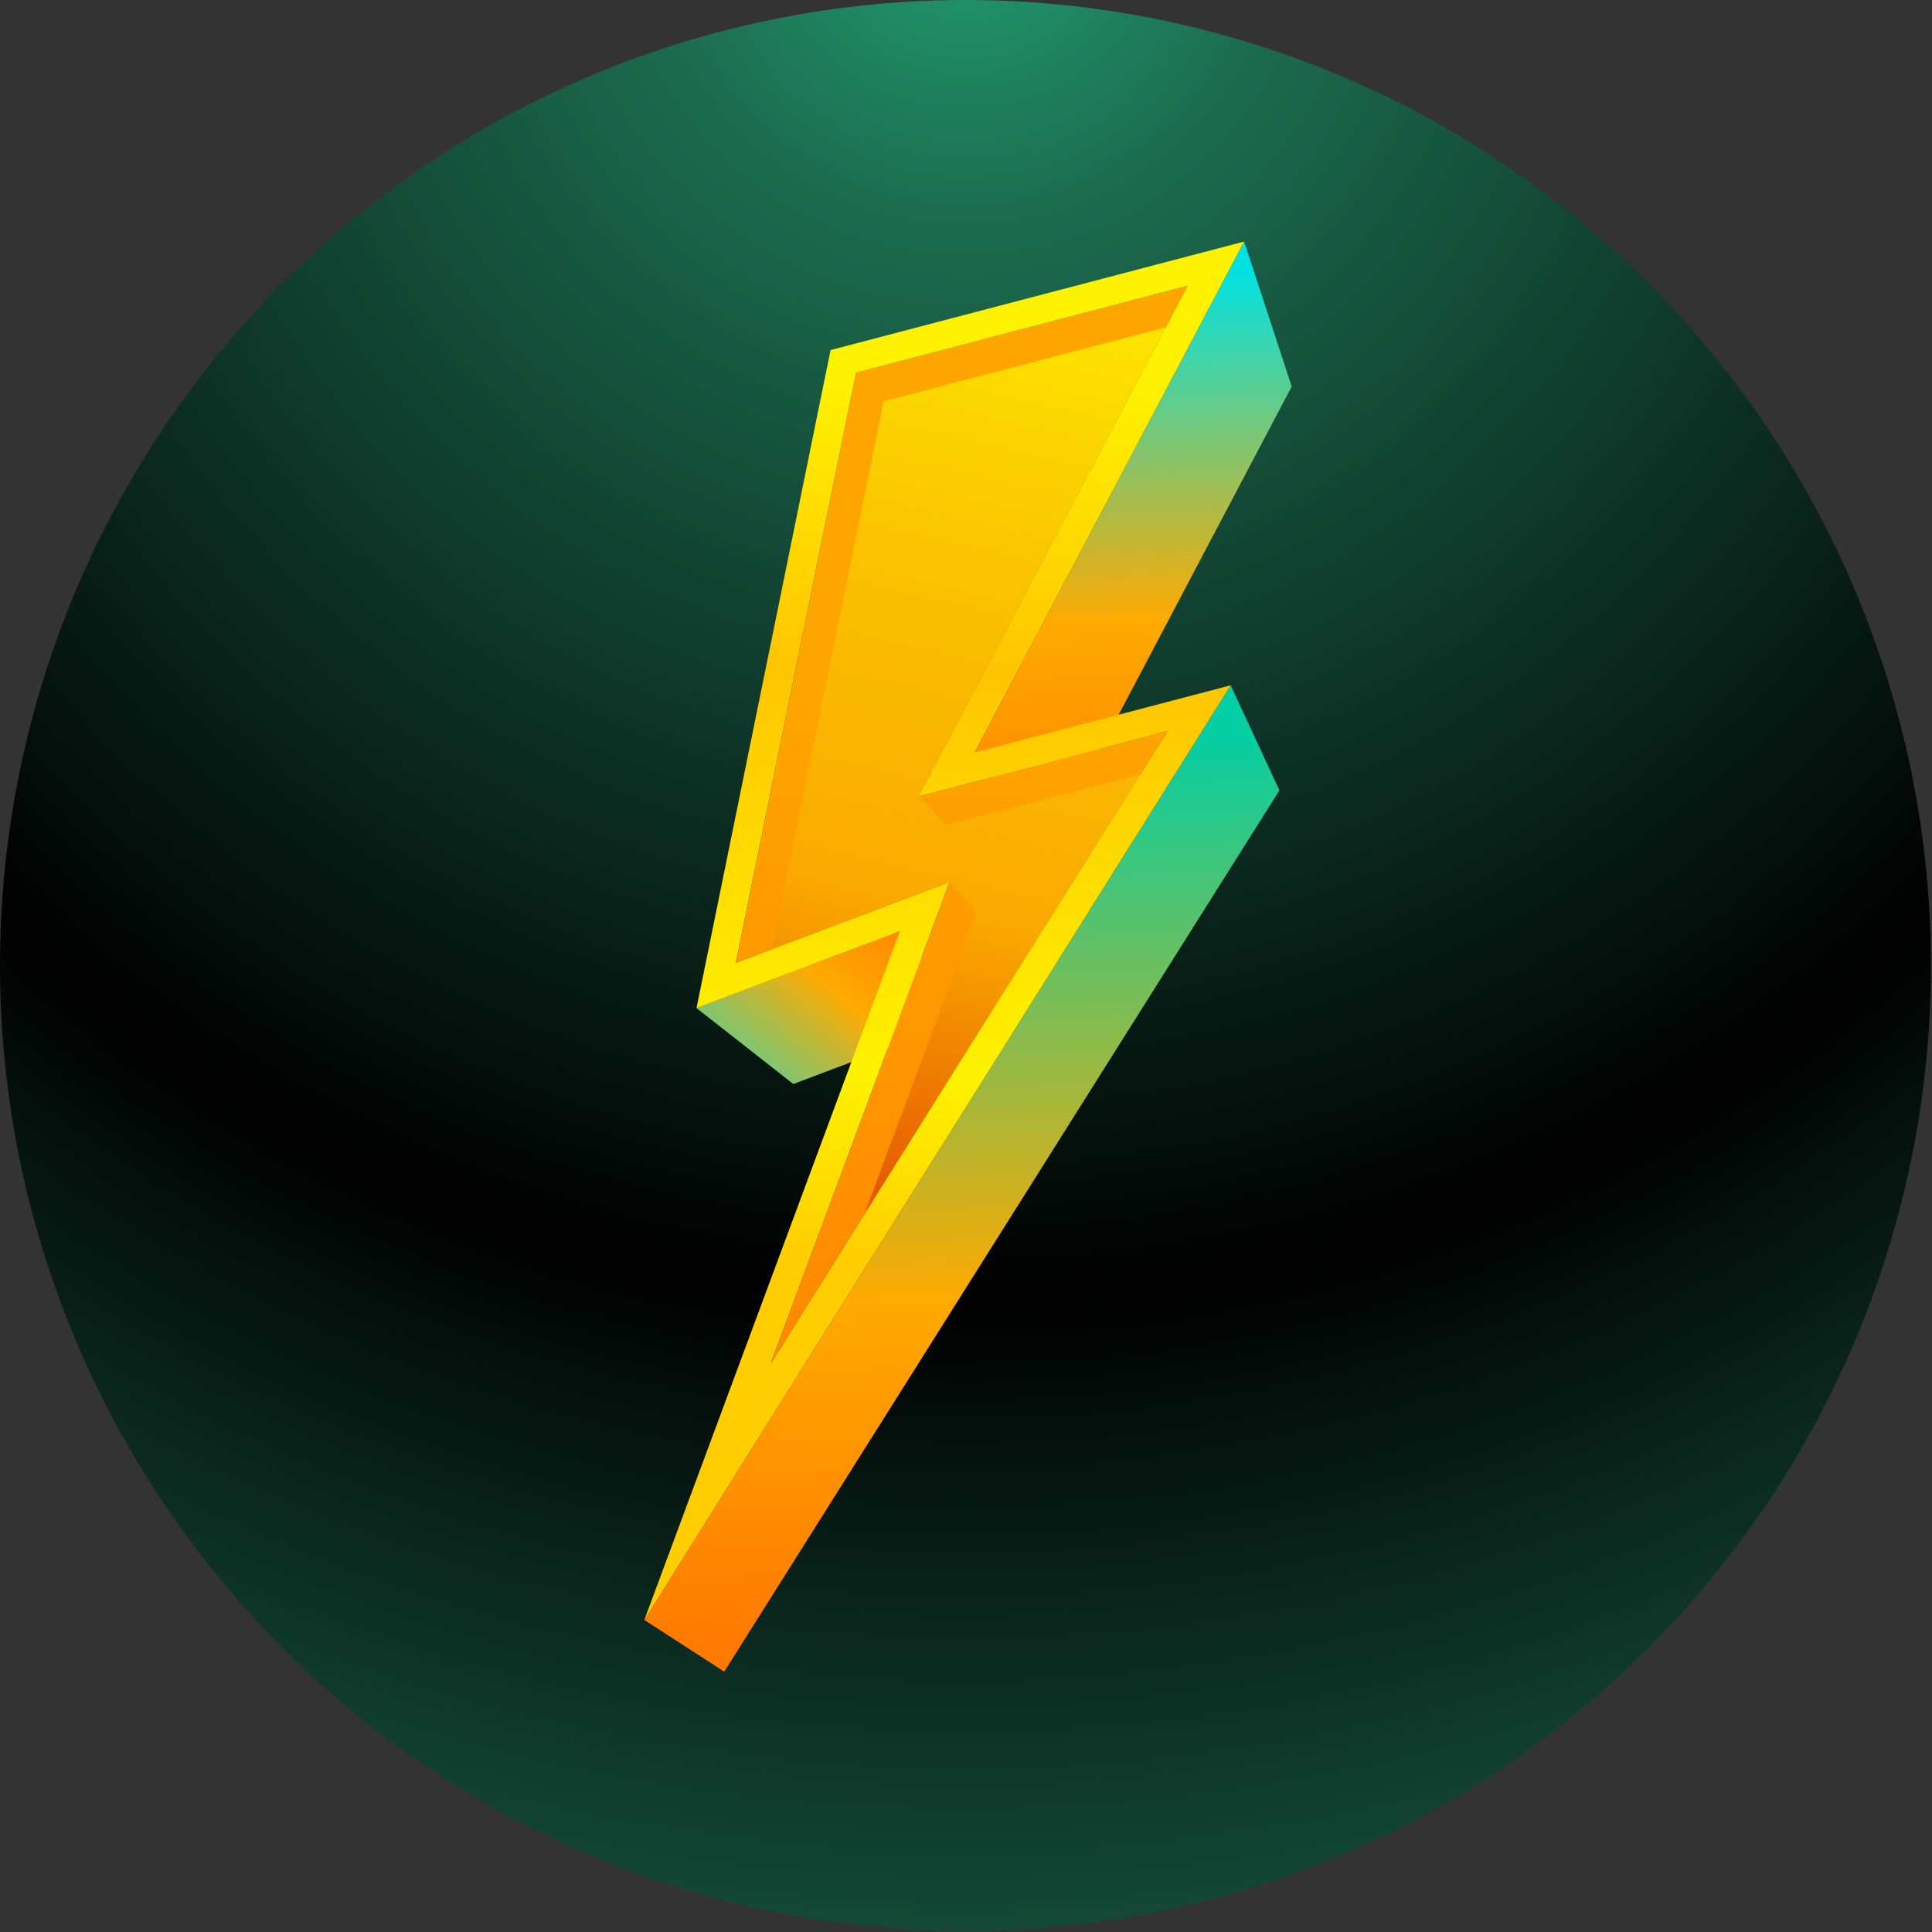 <svg width="72" height="72" viewBox="0 0 72 72" fill="none" xmlns="http://www.w3.org/2000/svg">
<rect x="0" y="0" width="72" height="72" fill="#333333" stroke="none"/>
<circle cx="35.98" cy="35.98" r="35.98" fill="url(#paint0_radial_2646_3)"/>
<g clip-path="url(#clip0_2646_3)">
<path fill-rule="evenodd" clip-rule="evenodd" d="M46.364 9L48.139 14.405L39.001 31.73L36.324 28.039L46.364 9Z" fill="url(#paint1_linear_2646_3)"/>
<path fill-rule="evenodd" clip-rule="evenodd" d="M45.862 25.538L47.68 29.455L26.991 62.298L24.012 60.371L45.862 25.538Z" fill="url(#paint2_linear_2646_3)"/>
<path fill-rule="evenodd" clip-rule="evenodd" d="M33.533 34.701L36.462 37.791L29.564 40.398L25.953 37.564L33.533 34.701Z" fill="url(#paint3_linear_2646_3)"/>
<path fill-rule="evenodd" clip-rule="evenodd" d="M31.903 13.886L27.422 35.88L35.385 32.872L28.728 50.81L43.508 27.246L34.227 29.682L44.267 10.644L31.903 13.886Z" fill="url(#paint4_linear_2646_3)"/>
<path fill-rule="evenodd" clip-rule="evenodd" d="M28.773 35.369L35.382 32.872L36.413 33.944L32.223 45.233L42.499 28.853L35.255 30.752L34.224 29.682L43.442 12.199L32.932 14.956L28.773 35.369Z" fill="url(#paint5_linear_2646_3)"/>
<path fill-rule="evenodd" clip-rule="evenodd" d="M30.953 13.046L46.362 9.003L36.322 28.042L45.862 25.54L24.012 60.372L33.537 34.704L25.957 37.567L30.953 13.046ZM31.901 13.888L27.42 35.882L35.383 32.874L28.726 50.812L43.506 27.248L34.225 29.684L44.265 10.645L31.901 13.888Z" fill="url(#paint6_linear_2646_3)"/>
</g>
<defs>
<radialGradient id="paint0_radial_2646_3" cx="0" cy="0" r="1" gradientUnits="userSpaceOnUse" gradientTransform="translate(35.98 -3.258) rotate(90) scale(117.135)">
<stop offset="0.028" stop-color="#209069"/>
<stop offset="0.099" stop-color="#1C6C50"/>
<stop offset="0.441"/>
<stop offset="0.765" stop-color="#1F7859"/>
</radialGradient>
<linearGradient id="paint1_linear_2646_3" x1="41.801" y1="10.27" x2="42.602" y2="32.502" gradientUnits="userSpaceOnUse">
<stop stop-color="#01E1E0"/>
<stop offset="0.58" stop-color="#FFAA00"/>
<stop offset="0.923" stop-color="#FF8400"/>
</linearGradient>
<linearGradient id="paint2_linear_2646_3" x1="34.984" y1="27.591" x2="36.031" y2="63.562" gradientUnits="userSpaceOnUse">
<stop stop-color="#03CEA4"/>
<stop offset="0.58" stop-color="#FFAA00"/>
<stop offset="0.923" stop-color="#FF7A00"/>
</linearGradient>
<linearGradient id="paint3_linear_2646_3" x1="28.484" y1="42.787" x2="35.256" y2="34.453" gradientUnits="userSpaceOnUse">
<stop stop-color="#2ED8BA"/>
<stop offset="0.58" stop-color="#FFAA00"/>
<stop offset="0.923" stop-color="#FF8400"/>
</linearGradient>
<linearGradient id="paint4_linear_2646_3" x1="35.992" y1="14.527" x2="35.427" y2="50.921" gradientUnits="userSpaceOnUse">
<stop offset="0.311" stop-color="#FFA500"/>
<stop offset="0.954" stop-color="#FF8A00"/>
</linearGradient>
<linearGradient id="paint5_linear_2646_3" x1="42.553" y1="4.048" x2="31.99" y2="49.741" gradientUnits="userSpaceOnUse">
<stop offset="0.047" stop-color="#FFF700"/>
<stop offset="0.38" stop-color="#FAC400"/>
<stop offset="0.656" stop-color="#FAA900"/>
<stop offset="0.954" stop-color="#E04300"/>
</linearGradient>
<linearGradient id="paint6_linear_2646_3" x1="35.963" y1="14.227" x2="34.832" y2="48.722" gradientUnits="userSpaceOnUse">
<stop stop-color="#FFF200"/>
<stop offset="0.047" stop-color="#FFEB00"/>
<stop offset="0.311" stop-color="#FFC500"/>
<stop offset="0.75" stop-color="#FFF200"/>
<stop offset="0.954" stop-color="#FFCD00"/>
</linearGradient>
<clipPath id="clip0_2646_3">
<rect width="24.143" height="53.297" fill="white" transform="translate(24 9)"/>
</clipPath>
</defs>
</svg>
